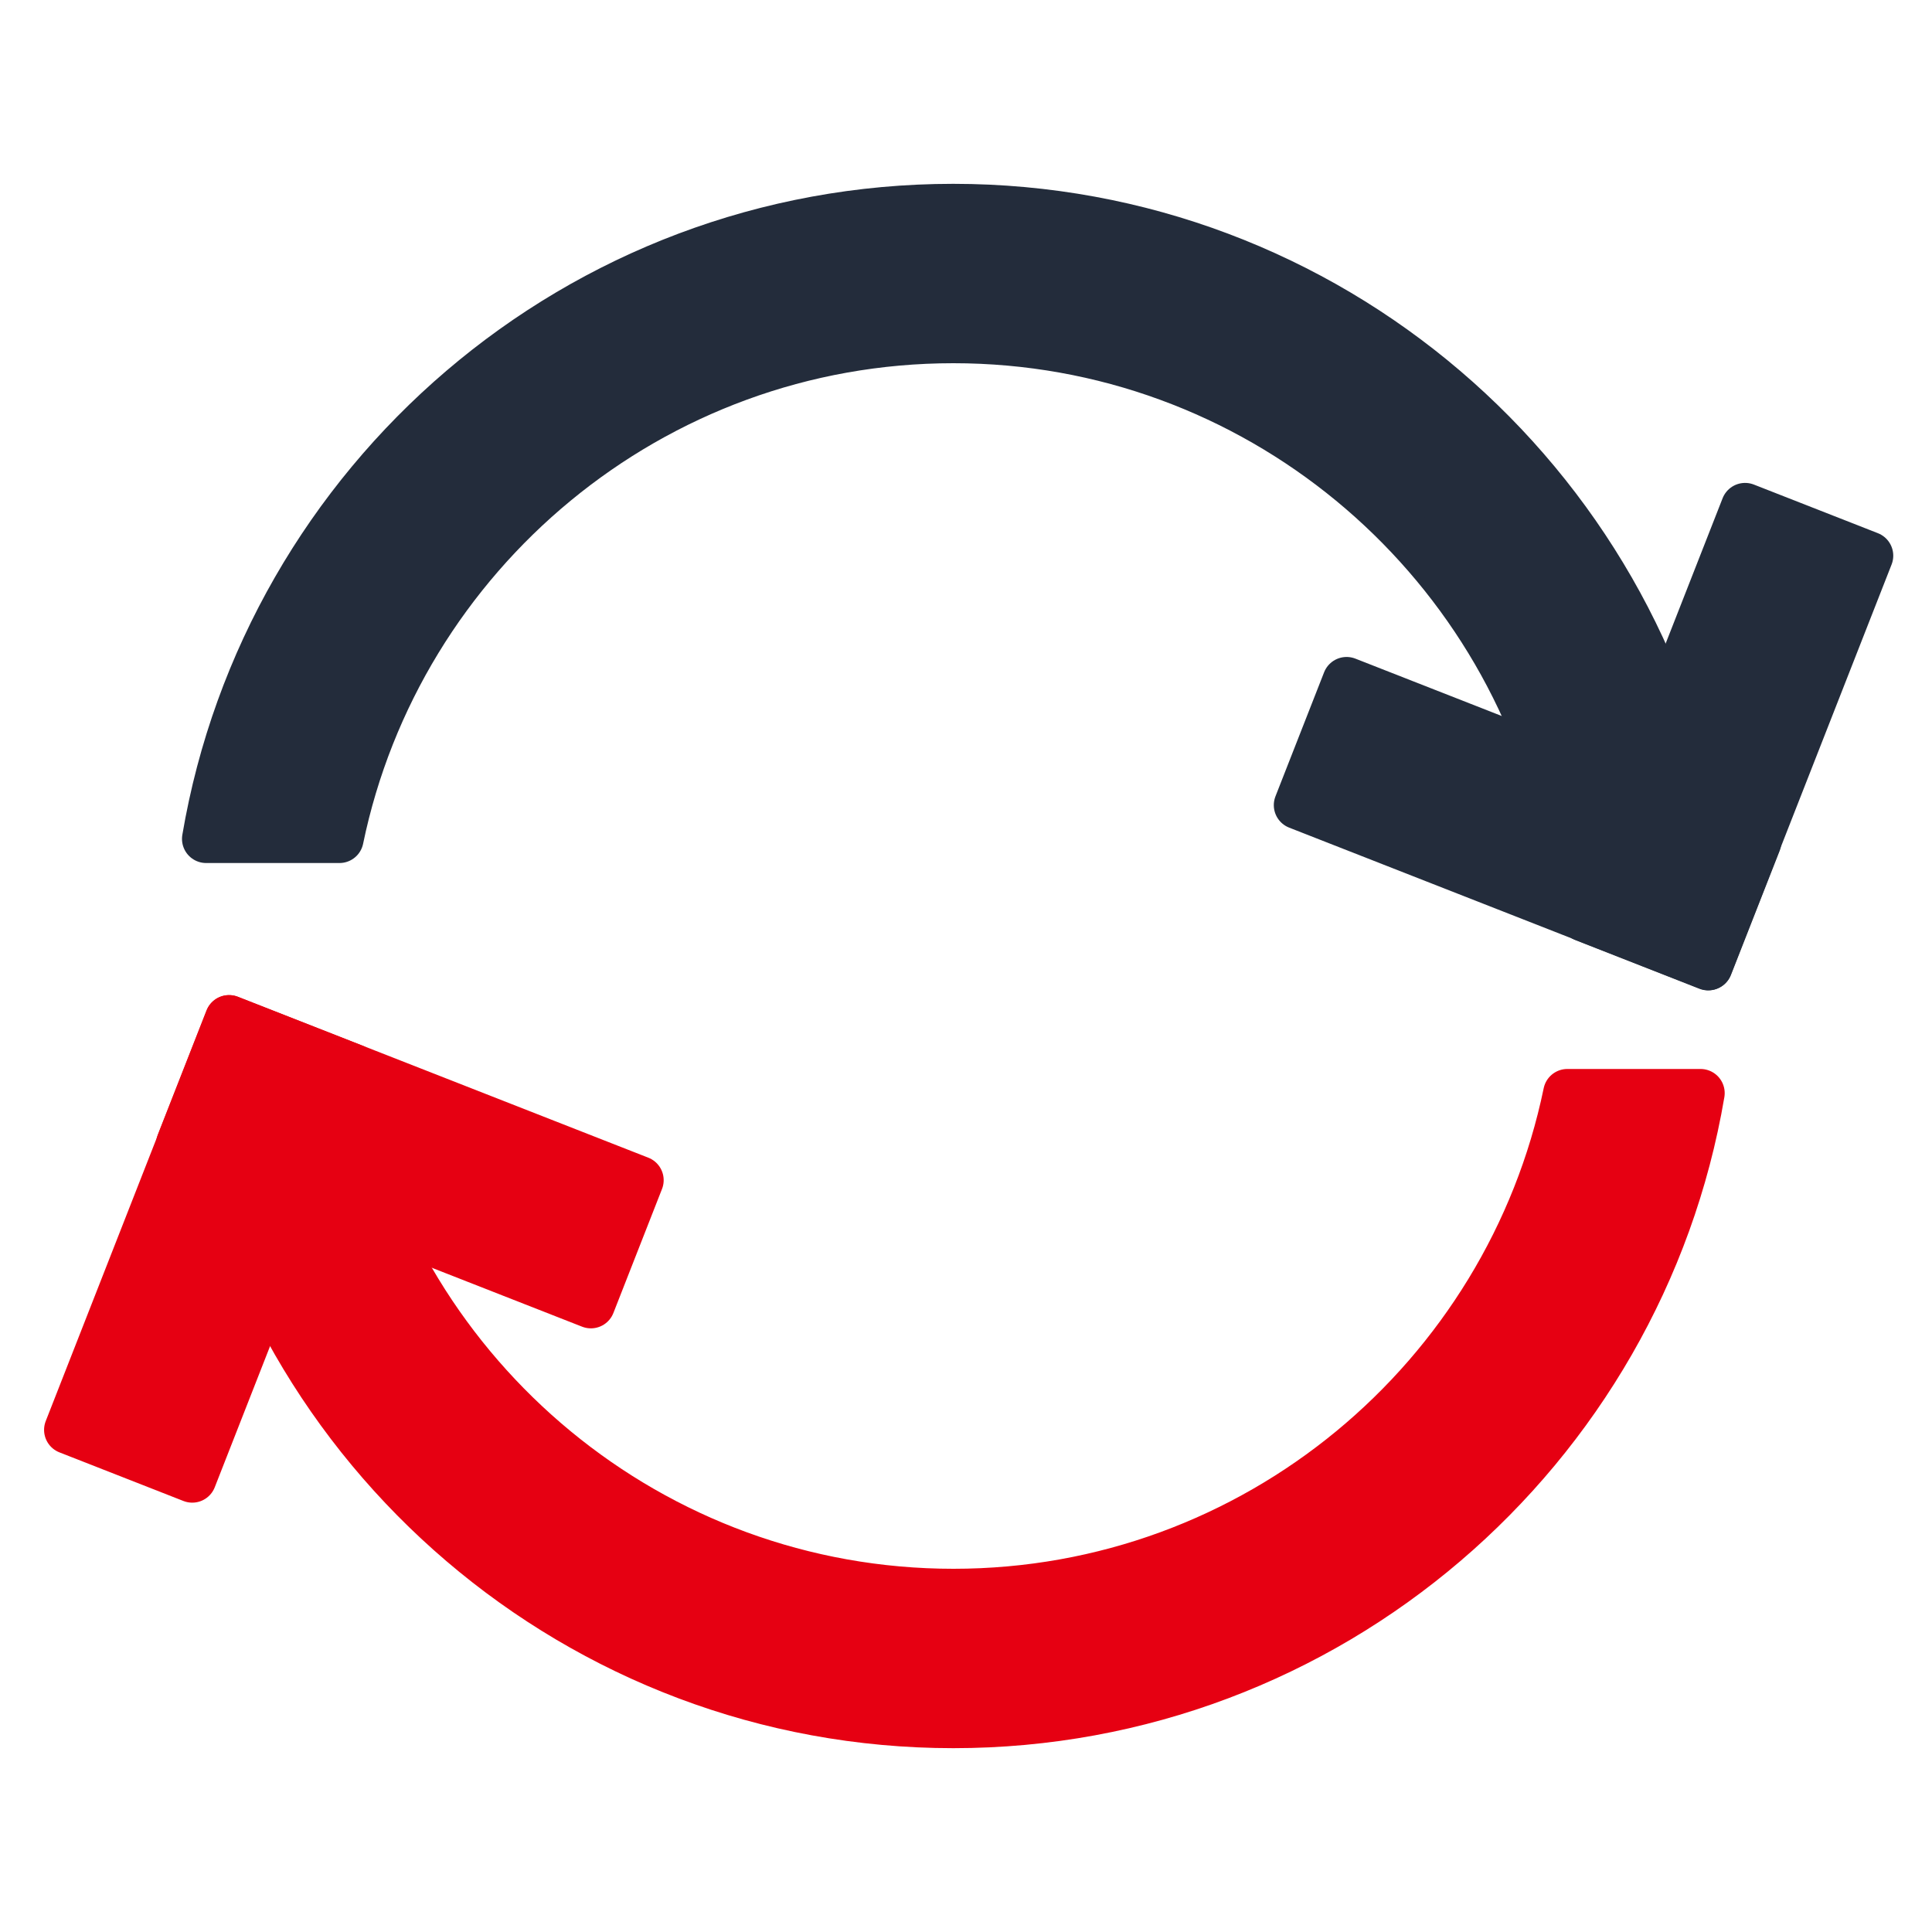 <?xml version="1.0" encoding="utf-8"?>
<!-- Generator: Adobe Illustrator 25.4.1, SVG Export Plug-In . SVG Version: 6.00 Build 0)  -->
<svg version="1.1" id="レイヤー_1" xmlns="http://www.w3.org/2000/svg" xmlns:xlink="http://www.w3.org/1999/xlink" x="0px"
	 y="0px" viewBox="0 0 200 200" style="enable-background:new 0 0 200 200;" xml:space="preserve">
<style type="text/css">
	.st0{fill:#112827;}
	.st1{fill:#242D3C;}
	.st2{fill:#FFFFFF;}
	.st3{fill:#D9D8D7;}
	.st4{fill:#E60012;}
	.st5{fill:#231815;}
	.st6{fill:#E6E5E5;}
	.st7{fill:#CCCBCA;}
	.st8{fill:#3E4959;}
	.st9{fill:#06B2B8;}
	.st10{fill:#131A26;}
	.st11{fill:#16C6CC;}
	.st12{fill:#F2F2F2;}
	.st13{fill:#21D8DE;}
	.st14{fill:#BDDBE0;}
	.st15{clip-path:url(#SVGID_00000123431757524555054660000000856850344673960323_);}
	.st16{opacity:0.4;fill:#FFFFFF;}
	.st17{fill:#185F93;}
	.st18{clip-path:url(#SVGID_00000145749348004827674540000009738113024225442718_);}
	.st19{fill:#E24720;}
	.st20{fill:#E60012;stroke:#E60012;stroke-width:5;stroke-linejoin:round;stroke-miterlimit:10;}
	.st21{fill:#232C3B;stroke:#232C3B;stroke-width:5;stroke-linejoin:round;stroke-miterlimit:10;}
</style>
<path class="st20" d="M162.25,113.16c-6.1,29.5-32.28,51.74-63.55,51.74s-57.45-22.24-63.55-51.74H21.34
	c6.28,37.02,38.56,65.31,77.35,65.31s71.07-28.29,77.35-65.31H162.25z"/>
<path class="st21" d="M35.14,86.84c6.1-29.5,32.28-51.74,63.55-51.74s57.45,22.24,63.55,51.74h13.79
	c-6.28-37.02-38.56-65.31-77.35-65.31S27.62,49.81,21.34,86.84H35.14z"/>
<rect x="14.9" y="106.46" transform="matrix(0.931 0.365 -0.365 0.931 48.711 0.968)" class="st20" width="13.79" height="45.65"/>
<rect x="35.54" y="97.45" transform="matrix(0.365 -0.931 0.931 0.365 -85.028 115.866)" class="st20" width="13.79" height="45.65"/>
<rect x="171.85" y="53.41" transform="matrix(-0.931 -0.365 0.365 -0.931 317.325 212.474)" class="st21" width="13.79" height="45.65"/>
<rect x="151.21" y="62.42" transform="matrix(-0.365 0.931 -0.931 -0.365 295.202 -30.822)" class="st21" width="13.79" height="45.65"/>
</svg>
